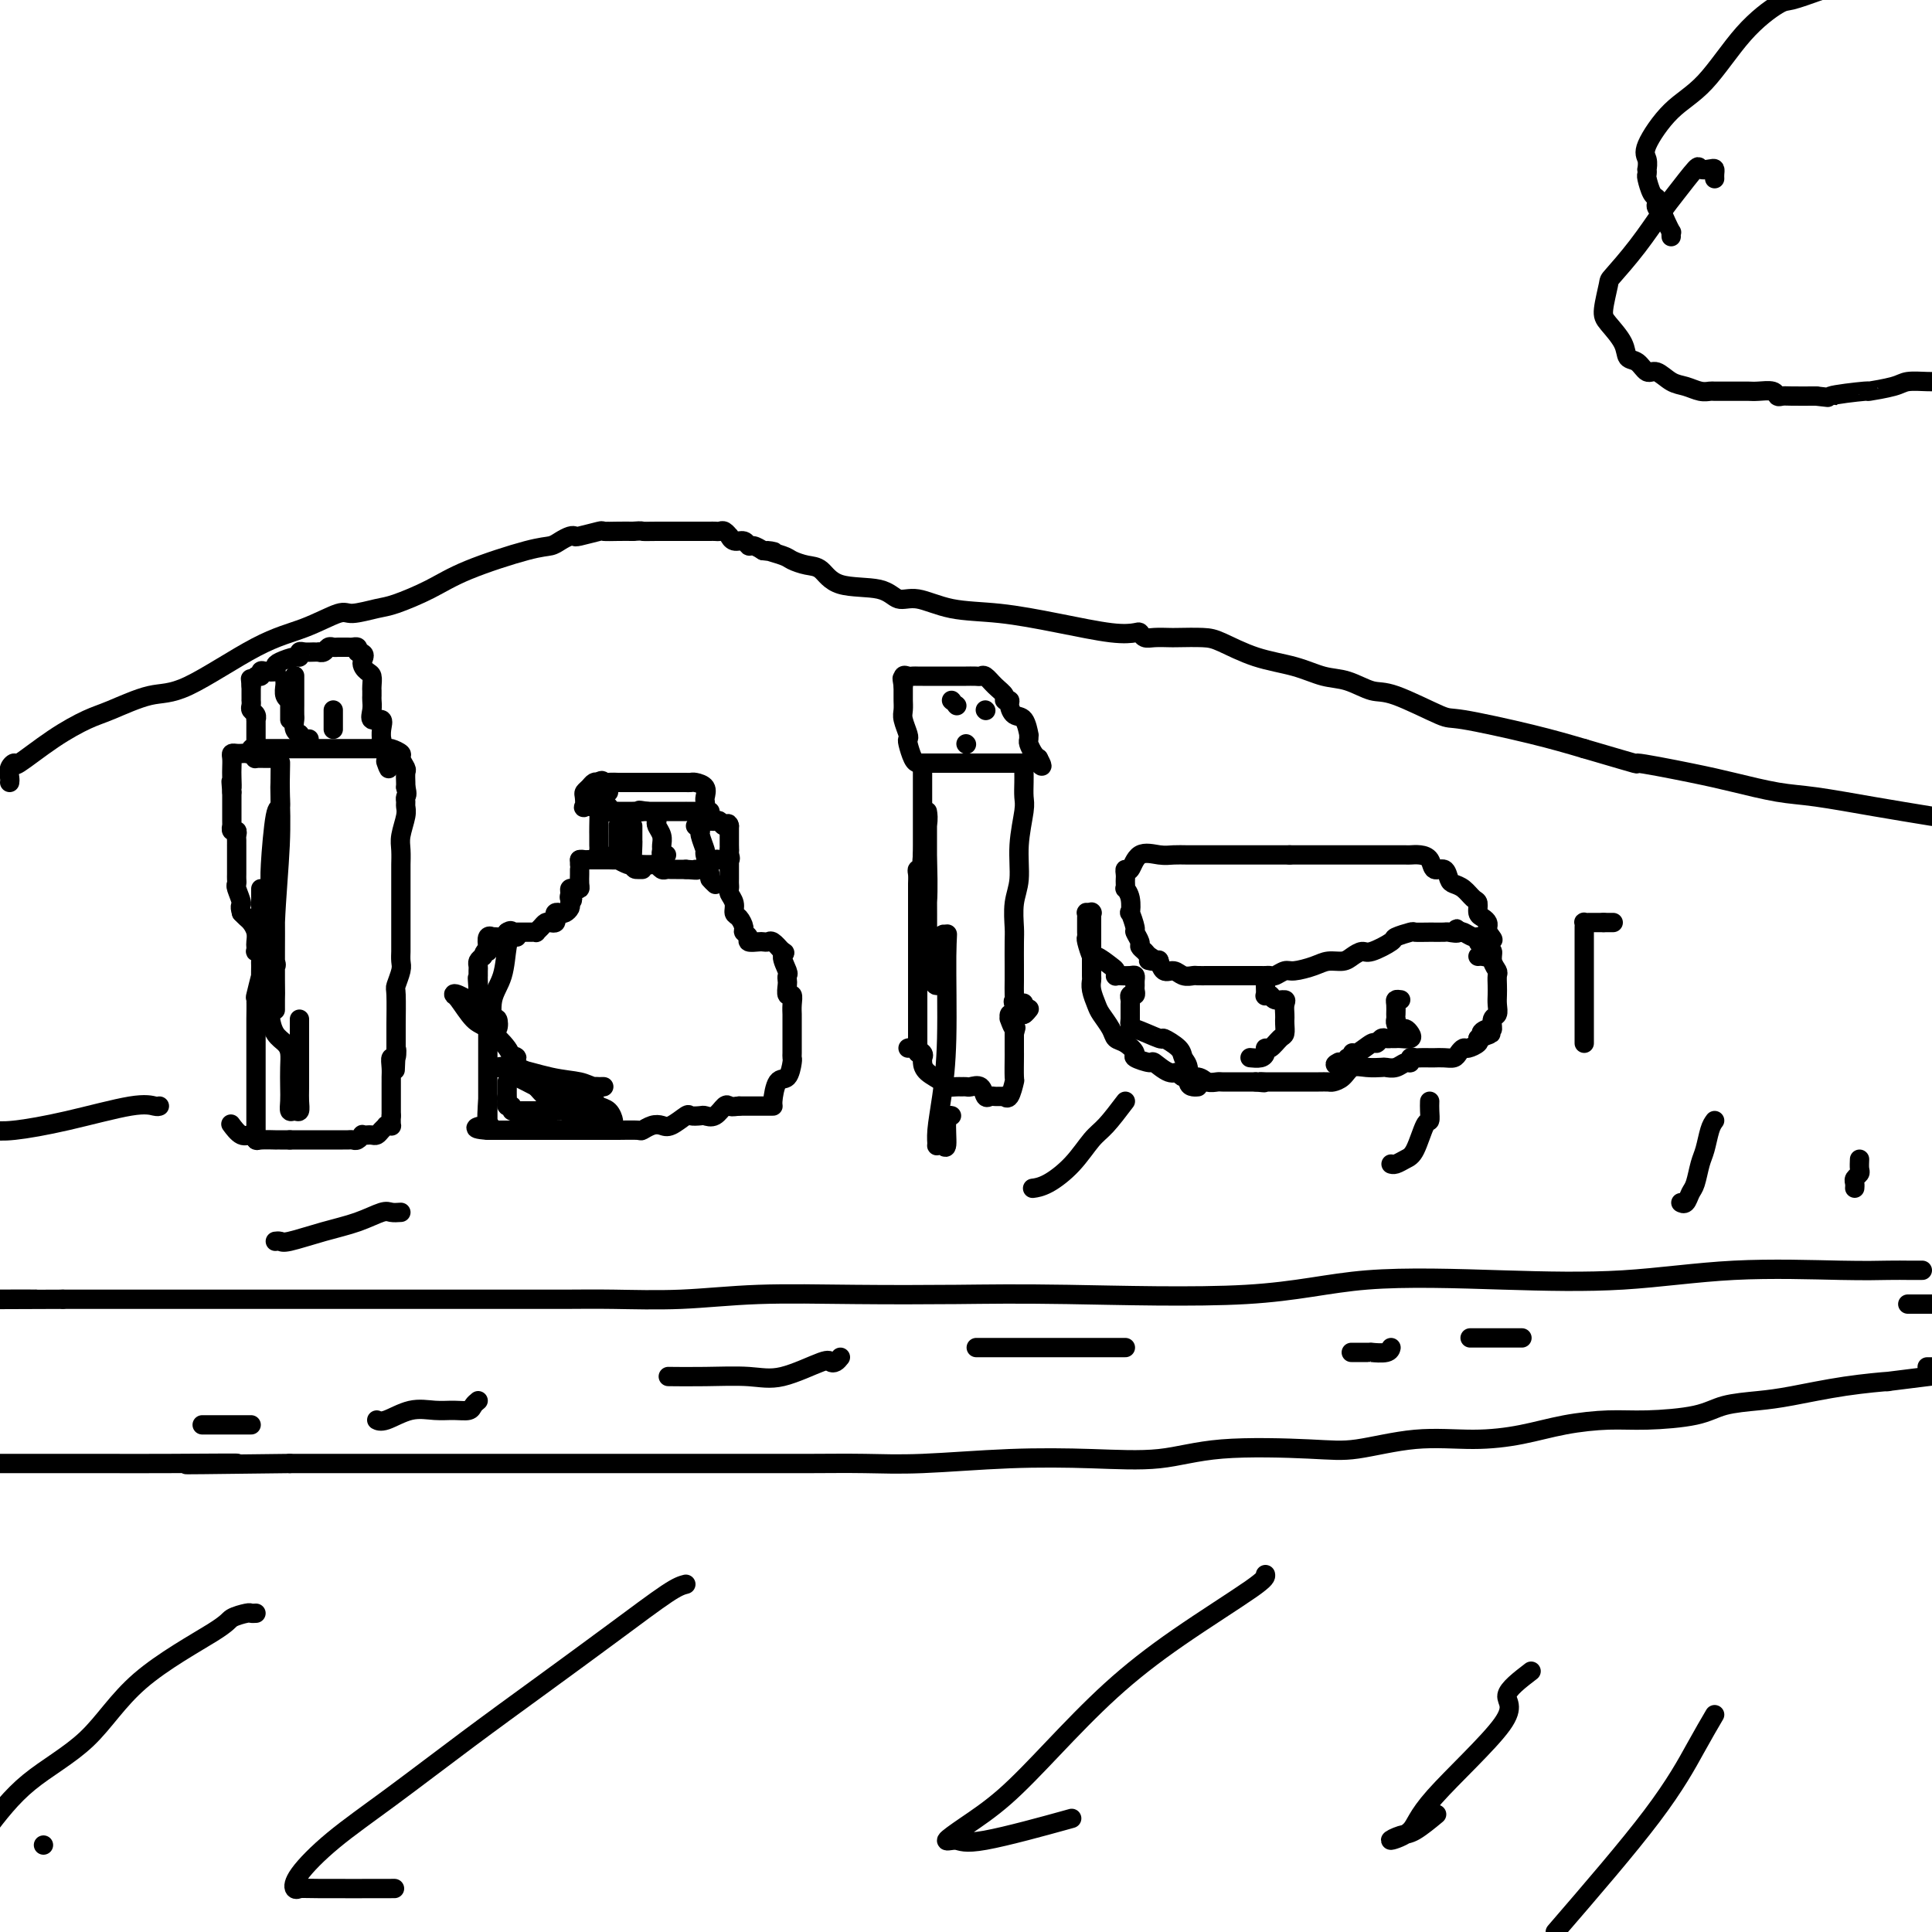 <svg viewBox='0 0 400 400' version='1.1' xmlns='http://www.w3.org/2000/svg' xmlns:xlink='http://www.w3.org/1999/xlink'><g fill='none' stroke='#000000' stroke-width='4' stroke-linecap='round' stroke-linejoin='round'><path d='M398,263c-0.274,-0.001 -0.547,-0.002 -1,0c-0.453,0.002 -1.084,0.008 -2,0c-0.916,-0.008 -2.115,-0.029 -4,0c-1.885,0.029 -4.456,0.110 -10,0c-5.544,-0.110 -14.061,-0.410 -22,0c-7.939,0.410 -15.301,1.532 -23,2c-7.699,0.468 -15.735,0.283 -25,0c-9.265,-0.283 -19.759,-0.664 -28,0c-8.241,0.664 -14.227,2.373 -25,3c-10.773,0.627 -26.331,0.172 -37,0c-10.669,-0.172 -16.447,-0.060 -23,0c-6.553,0.060 -13.879,0.069 -21,0c-7.121,-0.069 -14.037,-0.215 -20,0c-5.963,0.215 -10.972,0.790 -16,1c-5.028,0.210 -10.077,0.056 -14,0c-3.923,-0.056 -6.722,-0.015 -10,0c-3.278,0.015 -7.034,0.004 -11,0c-3.966,-0.004 -8.141,-0.001 -11,0c-2.859,0.001 -4.403,0.000 -7,0c-2.597,-0.000 -6.247,-0.000 -10,0c-3.753,0.000 -7.610,0.000 -12,0c-4.390,-0.000 -9.312,-0.000 -13,0c-3.688,0.000 -6.143,0.000 -9,0c-2.857,-0.000 -6.115,-0.000 -10,0c-3.885,0.000 -8.396,0.000 -12,0c-3.604,-0.000 -6.302,-0.000 -9,0'/><path d='M13,269c-39.356,0.156 -15.244,0.044 -8,0c7.244,-0.044 -2.378,-0.022 -12,0'/><path d='M53,236c0.000,-0.020 0.000,-0.039 0,0c-0.000,0.039 -0.000,0.137 0,-1c0.000,-1.137 0.000,-3.509 0,-5c-0.000,-1.491 -0.000,-2.100 0,-4c0.000,-1.900 0.000,-5.091 0,-7c-0.000,-1.909 -0.000,-2.536 0,-3c0.000,-0.464 0.000,-0.767 0,-1c-0.000,-0.233 -0.001,-0.398 0,-1c0.001,-0.602 0.004,-1.641 0,-2c-0.004,-0.359 -0.015,-0.038 0,-1c0.015,-0.962 0.057,-3.207 0,-4c-0.057,-0.793 -0.212,-0.135 0,-1c0.212,-0.865 0.790,-3.254 1,-4c0.210,-0.746 0.053,0.150 0,0c-0.053,-0.150 -0.000,-1.346 0,-2c0.000,-0.654 -0.052,-0.767 0,-1c0.052,-0.233 0.210,-0.586 0,-1c-0.210,-0.414 -0.788,-0.887 -1,-1c-0.212,-0.113 -0.060,0.135 0,0c0.060,-0.135 0.027,-0.652 0,-1c-0.027,-0.348 -0.049,-0.527 0,-1c0.049,-0.473 0.168,-1.240 0,-2c-0.168,-0.760 -0.622,-1.512 -1,-2c-0.378,-0.488 -0.679,-0.711 -1,-1c-0.321,-0.289 -0.660,-0.645 -1,-1'/><path d='M50,189c-0.558,-1.831 0.047,-1.407 0,-2c-0.047,-0.593 -0.745,-2.201 -1,-3c-0.255,-0.799 -0.068,-0.788 0,-1c0.068,-0.212 0.018,-0.648 0,-1c-0.018,-0.352 -0.005,-0.622 0,-1c0.005,-0.378 0.001,-0.866 0,-1c-0.001,-0.134 -0.000,0.084 0,0c0.000,-0.084 0.000,-0.470 0,-1c-0.000,-0.530 -0.000,-1.202 0,-2c0.000,-0.798 0.001,-1.720 0,-2c-0.001,-0.280 -0.004,0.084 0,0c0.004,-0.084 0.015,-0.615 0,-1c-0.015,-0.385 -0.057,-0.624 0,-1c0.057,-0.376 0.211,-0.888 0,-1c-0.211,-0.112 -0.789,0.177 -1,0c-0.211,-0.177 -0.057,-0.821 0,-1c0.057,-0.179 0.015,0.108 0,0c-0.015,-0.108 -0.004,-0.610 0,-1c0.004,-0.390 0.001,-0.668 0,-1c-0.001,-0.332 -0.000,-0.718 0,-1c0.000,-0.282 0.000,-0.461 0,-1c-0.000,-0.539 -0.000,-1.440 0,-2c0.000,-0.560 0.000,-0.780 0,-1'/><path d='M48,164c-0.310,-3.998 -0.084,-1.492 0,-1c0.084,0.492 0.025,-1.031 0,-2c-0.025,-0.969 -0.018,-1.384 0,-2c0.018,-0.616 0.046,-1.433 0,-2c-0.046,-0.567 -0.166,-0.883 0,-1c0.166,-0.117 0.618,-0.035 1,0c0.382,0.035 0.693,0.023 1,0c0.307,-0.023 0.608,-0.058 1,0c0.392,0.058 0.875,0.208 1,0c0.125,-0.208 -0.107,-0.774 0,-1c0.107,-0.226 0.554,-0.113 1,0'/><path d='M53,155c0.725,-0.309 0.039,-0.083 0,0c-0.039,0.083 0.569,0.022 1,0c0.431,-0.022 0.686,-0.006 1,0c0.314,0.006 0.688,0.002 1,0c0.312,-0.002 0.560,-0.000 1,0c0.440,0.000 1.070,0.000 2,0c0.930,-0.000 2.160,-0.000 3,0c0.840,0.000 1.289,0.000 2,0c0.711,-0.000 1.682,-0.000 3,0c1.318,0.000 2.983,0.000 4,0c1.017,-0.000 1.386,-0.000 2,0c0.614,0.000 1.474,0.000 2,0c0.526,-0.000 0.719,-0.000 1,0c0.281,0.000 0.649,0.000 1,0c0.351,-0.000 0.684,-0.001 1,0c0.316,0.001 0.614,0.004 1,0c0.386,-0.004 0.859,-0.013 1,0c0.141,0.013 -0.049,0.049 0,0c0.049,-0.049 0.339,-0.183 1,0c0.661,0.183 1.694,0.683 2,1c0.306,0.317 -0.114,0.452 0,1c0.114,0.548 0.763,1.508 1,2c0.237,0.492 0.064,0.517 0,1c-0.064,0.483 -0.018,1.424 0,2c0.018,0.576 0.009,0.788 0,1'/><path d='M84,163c0.463,1.641 0.120,1.745 0,2c-0.120,0.255 -0.018,0.661 0,1c0.018,0.339 -0.048,0.609 0,1c0.048,0.391 0.209,0.902 0,2c-0.209,1.098 -0.788,2.784 -1,4c-0.212,1.216 -0.057,1.961 0,3c0.057,1.039 0.015,2.373 0,3c-0.015,0.627 -0.004,0.548 0,1c0.004,0.452 0.001,1.435 0,2c-0.001,0.565 -0.000,0.711 0,2c0.000,1.289 0.000,3.722 0,5c-0.000,1.278 -0.000,1.403 0,2c0.000,0.597 -0.000,1.666 0,2c0.000,0.334 0.000,-0.066 0,0c-0.000,0.066 -0.000,0.598 0,1c0.000,0.402 0.001,0.673 0,1c-0.001,0.327 -0.004,0.711 0,1c0.004,0.289 0.015,0.482 0,1c-0.015,0.518 -0.057,1.361 0,2c0.057,0.639 0.211,1.074 0,2c-0.211,0.926 -0.789,2.342 -1,3c-0.211,0.658 -0.057,0.557 0,2c0.057,1.443 0.015,4.428 0,6c-0.015,1.572 -0.004,1.731 0,2c0.004,0.269 0.001,0.649 0,1c-0.001,0.351 -0.000,0.672 0,1c0.000,0.328 0.000,0.664 0,1'/><path d='M82,217c-0.326,8.513 -0.140,2.795 0,1c0.140,-1.795 0.234,0.332 0,1c-0.234,0.668 -0.795,-0.123 -1,0c-0.205,0.123 -0.055,1.160 0,2c0.055,0.840 0.015,1.482 0,2c-0.015,0.518 -0.004,0.912 0,1c0.004,0.088 0.001,-0.130 0,0c-0.001,0.130 -0.000,0.609 0,1c0.000,0.391 0.000,0.696 0,1c-0.000,0.304 -0.000,0.609 0,1c0.000,0.391 0.000,0.868 0,1c-0.000,0.132 -0.000,-0.080 0,0c0.000,0.080 0.000,0.451 0,1c-0.000,0.549 -0.000,1.274 0,2'/><path d='M81,231c-0.091,2.616 0.183,2.155 0,2c-0.183,-0.155 -0.823,-0.003 -1,0c-0.177,0.003 0.107,-0.143 0,0c-0.107,0.143 -0.607,0.574 -1,1c-0.393,0.426 -0.679,0.845 -1,1c-0.321,0.155 -0.677,0.045 -1,0c-0.323,-0.045 -0.611,-0.026 -1,0c-0.389,0.026 -0.878,0.060 -1,0c-0.122,-0.060 0.121,-0.212 0,0c-0.121,0.212 -0.608,0.789 -1,1c-0.392,0.211 -0.689,0.057 -1,0c-0.311,-0.057 -0.634,-0.015 -1,0c-0.366,0.015 -0.774,0.004 -1,0c-0.226,-0.004 -0.270,-0.001 -1,0c-0.730,0.001 -2.146,0.000 -3,0c-0.854,-0.000 -1.146,-0.000 -2,0c-0.854,0.000 -2.268,0.000 -3,0c-0.732,-0.000 -0.780,-0.000 -1,0c-0.220,0.000 -0.610,0.000 -1,0'/><path d='M60,236c-2.391,0.000 -1.870,0.001 -2,0c-0.130,-0.001 -0.913,-0.005 -1,0c-0.087,0.005 0.521,0.017 0,0c-0.521,-0.017 -2.171,-0.065 -3,0c-0.829,0.065 -0.835,0.241 -1,0c-0.165,-0.241 -0.487,-0.900 -1,-1c-0.513,-0.100 -1.215,0.358 -2,0c-0.785,-0.358 -1.653,-1.531 -2,-2c-0.347,-0.469 -0.174,-0.235 0,0'/><path d='M57,157c-0.370,-0.001 -0.740,-0.003 -1,0c-0.260,0.003 -0.409,0.010 -1,0c-0.591,-0.010 -1.622,-0.036 -2,0c-0.378,0.036 -0.101,0.135 0,0c0.101,-0.135 0.027,-0.505 0,-1c-0.027,-0.495 -0.006,-1.116 0,-2c0.006,-0.884 -0.002,-2.030 0,-3c0.002,-0.970 0.015,-1.765 0,-2c-0.015,-0.235 -0.056,0.091 0,0c0.056,-0.091 0.211,-0.598 0,-1c-0.211,-0.402 -0.789,-0.698 -1,-1c-0.211,-0.302 -0.057,-0.608 0,-1c0.057,-0.392 0.015,-0.868 0,-1c-0.015,-0.132 -0.004,0.080 0,0c0.004,-0.080 0.001,-0.451 0,-1c-0.001,-0.549 -0.001,-1.274 0,-2'/><path d='M52,142c-0.199,-2.482 -0.195,-1.187 0,-1c0.195,0.187 0.582,-0.734 1,-1c0.418,-0.266 0.868,0.122 1,0c0.132,-0.122 -0.055,-0.753 0,-1c0.055,-0.247 0.351,-0.109 1,0c0.649,0.109 1.652,0.188 2,0c0.348,-0.188 0.040,-0.643 0,-1c-0.040,-0.357 0.187,-0.618 1,-1c0.813,-0.382 2.210,-0.887 3,-1c0.790,-0.113 0.972,0.166 1,0c0.028,-0.166 -0.098,-0.777 0,-1c0.098,-0.223 0.422,-0.059 1,0c0.578,0.059 1.412,0.012 2,0c0.588,-0.012 0.931,0.011 1,0c0.069,-0.011 -0.137,-0.055 0,0c0.137,0.055 0.615,0.211 1,0c0.385,-0.211 0.677,-0.789 1,-1c0.323,-0.211 0.678,-0.057 1,0c0.322,0.057 0.611,0.015 1,0c0.389,-0.015 0.879,-0.005 1,0c0.121,0.005 -0.125,0.004 0,0c0.125,-0.004 0.621,-0.011 1,0c0.379,0.011 0.640,0.042 1,0c0.360,-0.042 0.817,-0.155 1,0c0.183,0.155 0.091,0.577 0,1'/><path d='M74,135c2.193,0.185 1.176,1.149 1,2c-0.176,0.851 0.489,1.590 1,2c0.511,0.410 0.869,0.490 1,1c0.131,0.510 0.036,1.448 0,2c-0.036,0.552 -0.012,0.716 0,1c0.012,0.284 0.011,0.687 0,1c-0.011,0.313 -0.031,0.534 0,1c0.031,0.466 0.113,1.176 0,2c-0.113,0.824 -0.422,1.761 0,2c0.422,0.239 1.576,-0.220 2,0c0.424,0.220 0.117,1.119 0,2c-0.117,0.881 -0.045,1.744 0,2c0.045,0.256 0.064,-0.096 0,0c-0.064,0.096 -0.209,0.641 0,1c0.209,0.359 0.774,0.531 1,1c0.226,0.469 0.113,1.234 0,2'/><path d='M80,157c0.929,3.631 0.250,1.708 0,1c-0.250,-0.708 -0.071,-0.202 0,0c0.071,0.202 0.036,0.101 0,0'/><path d='M69,147c0.000,0.332 0.000,0.663 0,1c0.000,0.337 0.000,0.678 0,1c0.000,0.322 0.000,0.625 0,1c0.000,0.375 0.000,0.821 0,1c0.000,0.179 0.000,0.089 0,0'/><path d='M59,141c0.030,0.228 0.061,0.456 0,1c-0.061,0.544 -0.212,1.403 0,2c0.212,0.597 0.789,0.933 1,1c0.211,0.067 0.057,-0.136 0,0c-0.057,0.136 -0.015,0.611 0,1c0.015,0.389 0.004,0.693 0,1c-0.004,0.307 -0.001,0.618 0,1c0.001,0.382 0.000,0.833 0,1c-0.000,0.167 -0.000,0.048 0,0c0.000,-0.048 0.000,-0.024 0,0'/><path d='M61,140c-0.000,-0.087 -0.000,-0.174 0,0c0.000,0.174 0.000,0.609 0,1c-0.000,0.391 -0.000,0.739 0,1c0.000,0.261 0.000,0.436 0,1c-0.000,0.564 -0.001,1.517 0,2c0.001,0.483 0.004,0.498 0,1c-0.004,0.502 -0.016,1.493 0,2c0.016,0.507 0.060,0.532 0,1c-0.060,0.468 -0.222,1.379 0,2c0.222,0.621 0.830,0.951 1,1c0.170,0.049 -0.099,-0.183 0,0c0.099,0.183 0.565,0.780 1,1c0.435,0.220 0.839,0.063 1,0c0.161,-0.063 0.081,-0.031 0,0'/><path d='M101,233c0.000,-0.038 0.000,-0.076 0,0c-0.000,0.076 -0.000,0.267 0,0c0.000,-0.267 0.000,-0.992 0,-2c-0.000,-1.008 -0.000,-2.297 0,-3c0.000,-0.703 0.000,-0.818 0,-1c-0.000,-0.182 -0.000,-0.430 0,-1c0.000,-0.570 0.000,-1.462 0,-2c-0.000,-0.538 -0.000,-0.721 0,-1c0.000,-0.279 0.000,-0.656 0,-1c-0.000,-0.344 -0.000,-0.657 0,-1c0.000,-0.343 0.000,-0.715 0,-1c-0.000,-0.285 -0.000,-0.482 0,-1c0.000,-0.518 0.001,-1.357 0,-2c-0.001,-0.643 -0.004,-1.088 0,-2c0.004,-0.912 0.016,-2.289 0,-3c-0.016,-0.711 -0.061,-0.755 0,-1c0.061,-0.245 0.226,-0.692 0,-1c-0.226,-0.308 -0.845,-0.478 -1,-1c-0.155,-0.522 0.154,-1.398 0,-2c-0.154,-0.602 -0.772,-0.931 -1,-1c-0.228,-0.069 -0.065,0.123 0,0c0.065,-0.123 0.033,-0.562 0,-1'/><path d='M99,205c-0.309,-4.515 -0.083,-1.801 0,-1c0.083,0.801 0.022,-0.310 0,-1c-0.022,-0.690 -0.007,-0.958 0,-1c0.007,-0.042 0.005,0.144 0,0c-0.005,-0.144 -0.012,-0.616 0,-1c0.012,-0.384 0.042,-0.680 0,-1c-0.042,-0.320 -0.155,-0.663 0,-1c0.155,-0.337 0.577,-0.669 1,-1'/><path d='M100,198c0.333,-1.333 0.667,-1.167 1,-1'/><path d='M101,197c0.172,-0.260 0.102,-0.410 0,-1c-0.102,-0.590 -0.234,-1.622 0,-2c0.234,-0.378 0.836,-0.104 1,0c0.164,0.104 -0.111,0.038 0,0c0.111,-0.038 0.607,-0.049 1,0c0.393,0.049 0.684,0.157 1,0c0.316,-0.157 0.658,-0.578 1,-1'/><path d='M105,193c0.858,-0.619 1.004,-0.166 1,0c-0.004,0.166 -0.156,0.044 0,0c0.156,-0.044 0.620,-0.012 1,0c0.380,0.012 0.675,0.004 1,0c0.325,-0.004 0.678,-0.004 1,0c0.322,0.004 0.611,0.011 1,0c0.389,-0.011 0.878,-0.042 1,0c0.122,0.042 -0.121,0.156 0,0c0.121,-0.156 0.607,-0.580 1,-1c0.393,-0.420 0.693,-0.834 1,-1c0.307,-0.166 0.621,-0.083 1,0c0.379,0.083 0.822,0.167 1,0c0.178,-0.167 0.090,-0.584 0,-1c-0.090,-0.416 -0.182,-0.833 0,-1c0.182,-0.167 0.636,-0.086 1,0c0.364,0.086 0.636,0.177 1,0c0.364,-0.177 0.818,-0.622 1,-1c0.182,-0.378 0.091,-0.689 0,-1'/><path d='M118,187c1.080,-1.110 0.279,-0.885 0,-1c-0.279,-0.115 -0.036,-0.569 0,-1c0.036,-0.431 -0.134,-0.840 0,-1c0.134,-0.160 0.572,-0.071 1,0c0.428,0.071 0.847,0.124 1,0c0.153,-0.124 0.041,-0.426 0,-1c-0.041,-0.574 -0.011,-1.422 0,-2c0.011,-0.578 0.003,-0.886 0,-1c-0.003,-0.114 -0.001,-0.032 0,0c0.001,0.032 0.000,0.016 0,0'/><path d='M120,179c0.000,0.000 0.000,-1.000 0,-1'/><path d='M120,178c0.177,-0.155 0.621,-0.041 1,0c0.379,0.041 0.693,0.011 1,0c0.307,-0.011 0.607,-0.003 1,0c0.393,0.003 0.879,0.001 1,0c0.121,-0.001 -0.121,-0.000 0,0c0.121,0.000 0.607,0.000 1,0c0.393,-0.000 0.693,-0.000 1,0c0.307,0.000 0.621,0.000 1,0c0.379,-0.000 0.823,-0.000 1,0c0.177,0.000 0.089,0.000 0,0'/><path d='M122,178c0.336,0.000 0.673,0.000 1,0c0.327,-0.000 0.646,-0.001 1,0c0.354,0.001 0.743,0.004 1,0c0.257,-0.004 0.384,-0.015 1,0c0.616,0.015 1.723,0.057 2,0c0.277,-0.057 -0.275,-0.211 0,0c0.275,0.211 1.378,0.789 2,1c0.622,0.211 0.762,0.057 1,0c0.238,-0.057 0.575,-0.016 1,0c0.425,0.016 0.940,0.008 1,0c0.060,-0.008 -0.335,-0.016 0,0c0.335,0.016 1.399,0.057 2,0c0.601,-0.057 0.738,-0.211 1,0c0.262,0.211 0.647,0.789 1,1c0.353,0.211 0.673,0.057 1,0c0.327,-0.057 0.662,-0.015 1,0c0.338,0.015 0.678,0.004 1,0c0.322,-0.004 0.625,-0.001 1,0c0.375,0.001 0.821,0.000 1,0c0.179,-0.000 0.089,-0.000 0,0'/><path d='M142,180c3.494,0.297 2.230,0.041 2,0c-0.230,-0.041 0.573,0.133 1,0c0.427,-0.133 0.479,-0.575 1,-1c0.521,-0.425 1.513,-0.835 2,-1c0.487,-0.165 0.470,-0.086 1,0c0.530,0.086 1.606,0.178 2,0c0.394,-0.178 0.106,-0.625 0,-1c-0.106,-0.375 -0.028,-0.678 0,-1c0.028,-0.322 0.008,-0.664 0,-1c-0.008,-0.336 -0.002,-0.664 0,-1c0.002,-0.336 0.001,-0.678 0,-1c-0.001,-0.322 -0.000,-0.625 0,-1c0.000,-0.375 0.000,-0.821 0,-1c-0.000,-0.179 -0.000,-0.089 0,0'/><path d='M151,171c-0.179,-1.022 -0.626,-0.077 -1,0c-0.374,0.077 -0.675,-0.714 -1,-1c-0.325,-0.286 -0.675,-0.066 -1,0c-0.325,0.066 -0.626,-0.021 -1,0c-0.374,0.021 -0.821,0.149 -1,0c-0.179,-0.149 -0.089,-0.576 0,-1c0.089,-0.424 0.177,-0.846 0,-1c-0.177,-0.154 -0.620,-0.041 -1,0c-0.380,0.041 -0.697,0.011 -1,0c-0.303,-0.011 -0.592,-0.003 -1,0c-0.408,0.003 -0.935,0.001 -1,0c-0.065,-0.001 0.332,-0.000 0,0c-0.332,0.000 -1.394,0.000 -2,0c-0.606,-0.000 -0.758,-0.000 -1,0c-0.242,0.000 -0.576,0.000 -1,0c-0.424,-0.000 -0.938,-0.000 -1,0c-0.062,0.000 0.330,0.000 0,0c-0.330,-0.000 -1.380,-0.000 -2,0c-0.620,0.000 -0.810,0.000 -1,0'/><path d='M134,168c-2.809,-0.464 -1.330,-0.124 -1,0c0.330,0.124 -0.489,0.033 -1,0c-0.511,-0.033 -0.714,-0.009 -1,0c-0.286,0.009 -0.655,0.003 -1,0c-0.345,-0.003 -0.666,-0.005 -1,0c-0.334,0.005 -0.681,0.015 -1,0c-0.319,-0.015 -0.611,-0.057 -1,0c-0.389,0.057 -0.874,0.211 -1,0c-0.126,-0.211 0.108,-0.789 0,-1c-0.108,-0.211 -0.558,-0.057 -1,0c-0.442,0.057 -0.875,0.017 -1,0c-0.125,-0.017 0.058,-0.011 0,0c-0.058,0.011 -0.356,0.028 -1,0c-0.644,-0.028 -1.634,-0.101 -2,0c-0.366,0.101 -0.109,0.377 0,0c0.109,-0.377 0.071,-1.408 0,-2c-0.071,-0.592 -0.174,-0.746 0,-1c0.174,-0.254 0.624,-0.607 1,-1c0.376,-0.393 0.679,-0.827 1,-1c0.321,-0.173 0.661,-0.087 1,0'/><path d='M124,162c0.665,-0.774 0.826,-0.207 1,0c0.174,0.207 0.361,0.056 1,0c0.639,-0.056 1.729,-0.015 2,0c0.271,0.015 -0.277,0.004 0,0c0.277,-0.004 1.380,-0.001 2,0c0.620,0.001 0.758,0.000 1,0c0.242,-0.000 0.590,-0.000 1,0c0.410,0.000 0.883,0.000 1,0c0.117,-0.000 -0.123,-0.000 0,0c0.123,0.000 0.610,0.000 1,0c0.390,-0.000 0.682,0.000 1,0c0.318,-0.000 0.663,-0.000 1,0c0.337,0.000 0.668,0.000 1,0c0.332,-0.000 0.666,-0.000 1,0c0.334,0.000 0.667,0.000 1,0c0.333,-0.000 0.665,-0.001 1,0c0.335,0.001 0.672,0.002 1,0c0.328,-0.002 0.648,-0.008 1,0c0.352,0.008 0.735,0.030 1,0c0.265,-0.030 0.411,-0.110 1,0c0.589,0.110 1.621,0.412 2,1c0.379,0.588 0.106,1.464 0,2c-0.106,0.536 -0.045,0.732 0,1c0.045,0.268 0.074,0.608 0,1c-0.074,0.392 -0.251,0.836 0,1c0.251,0.164 0.929,0.047 1,0c0.071,-0.047 -0.464,-0.023 -1,0'/><path d='M146,168c0.500,1.000 0.250,0.500 0,0'/><path d='M126,164c-0.845,0.841 -1.691,1.682 -2,2c-0.309,0.318 -0.083,0.112 0,1c0.083,0.888 0.021,2.869 0,4c-0.021,1.131 -0.002,1.413 0,2c0.002,0.587 -0.013,1.478 0,2c0.013,0.522 0.055,0.676 0,1c-0.055,0.324 -0.207,0.818 0,1c0.207,0.182 0.773,0.052 1,0c0.227,-0.052 0.113,-0.026 0,0'/><path d='M151,176c0.000,0.336 0.000,0.671 0,1c-0.000,0.329 -0.000,0.651 0,1c0.000,0.349 0.000,0.724 0,1c-0.000,0.276 -0.001,0.455 0,1c0.001,0.545 0.004,1.458 0,2c-0.004,0.542 -0.016,0.712 0,1c0.016,0.288 0.060,0.692 0,1c-0.060,0.308 -0.222,0.520 0,1c0.222,0.480 0.829,1.228 1,2c0.171,0.772 -0.093,1.569 0,2c0.093,0.431 0.545,0.498 1,1c0.455,0.502 0.913,1.441 1,2c0.087,0.559 -0.198,0.738 0,1c0.198,0.262 0.879,0.606 1,1c0.121,0.394 -0.319,0.836 0,1c0.319,0.164 1.398,0.049 2,0c0.602,-0.049 0.728,-0.034 1,0c0.272,0.034 0.688,0.086 1,0c0.312,-0.086 0.518,-0.310 1,0c0.482,0.310 1.241,1.155 2,2'/><path d='M162,197c1.022,0.366 0.078,0.282 0,1c-0.078,0.718 0.710,2.239 1,3c0.290,0.761 0.081,0.763 0,1c-0.081,0.237 -0.036,0.710 0,1c0.036,0.290 0.062,0.396 0,1c-0.062,0.604 -0.213,1.705 0,2c0.213,0.295 0.789,-0.215 1,0c0.211,0.215 0.057,1.156 0,2c-0.057,0.844 -0.015,1.592 0,2c0.015,0.408 0.004,0.477 0,1c-0.004,0.523 -0.001,1.502 0,2c0.001,0.498 0.000,0.515 0,1c-0.000,0.485 0.001,1.437 0,2c-0.001,0.563 -0.002,0.737 0,1c0.002,0.263 0.008,0.617 0,1c-0.008,0.383 -0.031,0.796 0,1c0.031,0.204 0.114,0.198 0,1c-0.114,0.802 -0.426,2.411 -1,3c-0.574,0.589 -1.411,0.158 -2,1c-0.589,0.842 -0.931,2.958 -1,4c-0.069,1.042 0.136,1.011 0,1c-0.136,-0.011 -0.614,-0.003 -1,0c-0.386,0.003 -0.681,0.001 -1,0c-0.319,-0.001 -0.663,-0.000 -1,0c-0.337,0.000 -0.668,0.000 -1,0c-0.332,-0.000 -0.666,-0.000 -1,0c-0.334,0.000 -0.667,0.000 -1,0c-0.333,-0.000 -0.667,-0.000 -1,0'/><path d='M153,229c-1.500,0.187 -1.749,0.155 -2,0c-0.251,-0.155 -0.505,-0.433 -1,0c-0.495,0.433 -1.230,1.578 -2,2c-0.770,0.422 -1.575,0.120 -2,0c-0.425,-0.120 -0.470,-0.060 -1,0c-0.530,0.060 -1.545,0.120 -2,0c-0.455,-0.120 -0.350,-0.421 -1,0c-0.650,0.421 -2.056,1.563 -3,2c-0.944,0.437 -1.428,0.170 -2,0c-0.572,-0.170 -1.232,-0.242 -2,0c-0.768,0.242 -1.644,0.797 -2,1c-0.356,0.203 -0.192,0.054 -1,0c-0.808,-0.054 -2.586,-0.015 -4,0c-1.414,0.015 -2.463,0.004 -3,0c-0.537,-0.004 -0.563,-0.001 -1,0c-0.437,0.001 -1.287,0.000 -2,0c-0.713,-0.000 -1.289,-0.000 -2,0c-0.711,0.000 -1.557,0.000 -2,0c-0.443,-0.000 -0.484,-0.000 -1,0c-0.516,0.000 -1.508,0.000 -2,0c-0.492,-0.000 -0.485,-0.000 -1,0c-0.515,0.000 -1.551,0.000 -2,0c-0.449,-0.000 -0.309,-0.000 -1,0c-0.691,0.000 -2.213,0.000 -3,0c-0.787,-0.000 -0.841,-0.000 -1,0c-0.159,0.000 -0.424,0.000 -1,0c-0.576,-0.000 -1.464,-0.000 -2,0c-0.536,0.000 -0.721,0.000 -1,0c-0.279,-0.000 -0.651,-0.000 -1,0c-0.349,0.000 -0.674,0.000 -1,0'/><path d='M101,234c-4.796,-0.306 -1.285,-1.072 0,-1c1.285,0.072 0.346,0.981 0,0c-0.346,-0.981 -0.099,-3.852 0,-5c0.099,-1.148 0.049,-0.574 0,0'/><path d='M128,171c0.000,-0.089 0.000,-0.178 0,0c0.000,0.178 0.000,0.622 0,1c0.000,0.378 0.000,0.689 0,1c0.000,0.311 0.000,0.622 0,1c0.000,0.378 0.000,0.822 0,1c0.000,0.178 0.000,0.089 0,0'/><path d='M136,170c-0.114,0.251 -0.228,0.502 0,1c0.228,0.498 0.797,1.244 1,2c0.203,0.756 0.041,1.523 0,2c-0.041,0.477 0.041,0.664 0,1c-0.041,0.336 -0.203,0.821 0,1c0.203,0.179 0.772,0.051 1,0c0.228,-0.051 0.114,-0.026 0,0'/><path d='M144,171c0.455,0.401 0.911,0.801 1,1c0.089,0.199 -0.187,0.196 0,1c0.187,0.804 0.838,2.415 1,3c0.162,0.585 -0.167,0.143 0,1c0.167,0.857 0.828,3.013 1,4c0.172,0.987 -0.146,0.804 0,1c0.146,0.196 0.756,0.770 1,1c0.244,0.230 0.122,0.115 0,0'/><path d='M131,171c0.002,0.196 0.003,0.392 0,1c-0.003,0.608 -0.011,1.627 0,2c0.011,0.373 0.041,0.100 0,1c-0.041,0.900 -0.155,2.973 0,4c0.155,1.027 0.578,1.007 1,1c0.422,-0.007 0.845,-0.002 1,0c0.155,0.002 0.044,0.001 0,0c-0.044,-0.001 -0.022,-0.000 0,0'/><path d='M107,194c-0.323,-0.075 -0.647,-0.149 -1,0c-0.353,0.149 -0.737,0.523 -1,2c-0.263,1.477 -0.407,4.058 -1,6c-0.593,1.942 -1.636,3.244 -2,5c-0.364,1.756 -0.048,3.964 0,5c0.048,1.036 -0.172,0.900 0,1c0.172,0.100 0.736,0.436 1,0c0.264,-0.436 0.228,-1.644 0,-2c-0.228,-0.356 -0.648,0.139 -1,0c-0.352,-0.139 -0.635,-0.913 -2,-2c-1.365,-1.087 -3.812,-2.487 -5,-3c-1.188,-0.513 -1.117,-0.138 -1,0c0.117,0.138 0.279,0.041 1,1c0.721,0.959 2.002,2.976 3,4c0.998,1.024 1.714,1.056 3,2c1.286,0.944 3.143,2.800 4,4c0.857,1.200 0.714,1.746 1,2c0.286,0.254 1.002,0.217 1,0c-0.002,-0.217 -0.722,-0.615 -1,0c-0.278,0.615 -0.113,2.242 0,3c0.113,0.758 0.175,0.645 1,1c0.825,0.355 2.412,1.177 4,2'/><path d='M111,225c2.881,3.287 2.083,2.005 3,2c0.917,-0.005 3.549,1.267 5,2c1.451,0.733 1.720,0.926 2,1c0.280,0.074 0.570,0.030 1,0c0.430,-0.030 1.001,-0.046 1,0c-0.001,0.046 -0.573,0.154 -2,0c-1.427,-0.154 -3.710,-0.572 -5,-1c-1.290,-0.428 -1.588,-0.867 -2,-1c-0.412,-0.133 -0.937,0.041 -1,0c-0.063,-0.041 0.338,-0.296 1,0c0.662,0.296 1.587,1.144 3,2c1.413,0.856 3.314,1.719 5,2c1.686,0.281 3.158,-0.019 4,0c0.842,0.019 1.055,0.356 1,0c-0.055,-0.356 -0.379,-1.406 -1,-2c-0.621,-0.594 -1.540,-0.733 -2,-1c-0.460,-0.267 -0.462,-0.664 -1,-1c-0.538,-0.336 -1.614,-0.612 -3,-1c-1.386,-0.388 -3.084,-0.889 -4,-1c-0.916,-0.111 -1.050,0.166 -1,0c0.050,-0.166 0.283,-0.775 0,-1c-0.283,-0.225 -1.081,-0.064 -1,0c0.081,0.064 1.040,0.032 2,0'/><path d='M116,225c-1.100,-1.083 1.150,-0.289 3,0c1.850,0.289 3.301,0.074 4,0c0.699,-0.074 0.645,-0.008 1,0c0.355,0.008 1.119,-0.044 1,0c-0.119,0.044 -1.122,0.184 -2,0c-0.878,-0.184 -1.630,-0.690 -3,-1c-1.370,-0.310 -3.359,-0.422 -6,-1c-2.641,-0.578 -5.934,-1.621 -8,-2c-2.066,-0.379 -2.906,-0.095 -3,0c-0.094,0.095 0.556,0.001 1,0c0.444,-0.001 0.681,0.090 1,0c0.319,-0.090 0.719,-0.362 2,0c1.281,0.362 3.442,1.357 5,2c1.558,0.643 2.512,0.933 3,1c0.488,0.067 0.509,-0.088 1,0c0.491,0.088 1.453,0.419 2,1c0.547,0.581 0.680,1.413 1,2c0.320,0.587 0.825,0.928 1,1c0.175,0.072 0.018,-0.124 0,0c-0.018,0.124 0.104,0.569 0,1c-0.104,0.431 -0.433,0.847 -1,1c-0.567,0.153 -1.370,0.041 -2,0c-0.630,-0.041 -1.086,-0.011 -2,0c-0.914,0.011 -2.286,0.003 -3,0c-0.714,-0.003 -0.769,-0.001 -1,0c-0.231,0.001 -0.639,0.000 -1,0c-0.361,-0.000 -0.675,-0.000 -1,0c-0.325,0.000 -0.663,0.000 -1,0'/><path d='M108,230c-2.018,0.292 -1.062,0.022 -1,0c0.062,-0.022 -0.768,0.202 -1,0c-0.232,-0.202 0.134,-0.831 0,-1c-0.134,-0.169 -0.768,0.123 -1,0c-0.232,-0.123 -0.062,-0.660 0,-1c0.062,-0.340 0.017,-0.483 0,-1c-0.017,-0.517 -0.004,-1.408 0,-2c0.004,-0.592 0.001,-0.883 0,-1c-0.001,-0.117 -0.001,-0.058 0,0'/><path d='M54,184c-0.004,1.663 -0.008,3.326 0,5c0.008,1.674 0.026,3.359 0,5c-0.026,1.641 -0.098,3.237 0,4c0.098,0.763 0.366,0.692 1,1c0.634,0.308 1.634,0.996 2,1c0.366,0.004 0.098,-0.676 0,-1c-0.098,-0.324 -0.026,-0.290 0,-2c0.026,-1.710 0.007,-5.162 0,-8c-0.007,-2.838 -0.002,-5.061 0,-7c0.002,-1.939 0.001,-3.595 0,-5c-0.001,-1.405 -0.000,-2.559 0,-3c0.000,-0.441 0.000,-0.169 0,1c-0.000,1.169 -0.000,3.236 0,6c0.000,2.764 0.000,6.226 0,11c-0.000,4.774 -0.001,10.859 0,14c0.001,3.141 0.004,3.338 0,3c-0.004,-0.338 -0.015,-1.210 0,-2c0.015,-0.790 0.057,-1.496 0,-4c-0.057,-2.504 -0.211,-6.805 0,-12c0.211,-5.195 0.788,-11.283 1,-16c0.212,-4.717 0.061,-8.062 0,-10c-0.061,-1.938 -0.030,-2.469 0,-3'/><path d='M58,162c0.143,-7.582 -0.000,-3.036 0,0c0.000,3.036 0.144,4.561 0,5c-0.144,0.439 -0.574,-0.207 -1,2c-0.426,2.207 -0.846,7.267 -1,10c-0.154,2.733 -0.042,3.140 0,5c0.042,1.860 0.013,5.173 0,8c-0.013,2.827 -0.011,5.166 0,8c0.011,2.834 0.031,6.162 0,8c-0.031,1.838 -0.113,2.185 0,3c0.113,0.815 0.423,2.098 1,3c0.577,0.902 1.423,1.424 2,2c0.577,0.576 0.886,1.206 1,2c0.114,0.794 0.033,1.753 0,3c-0.033,1.247 -0.019,2.780 0,4c0.019,1.220 0.044,2.125 0,3c-0.044,0.875 -0.155,1.720 0,2c0.155,0.280 0.578,-0.007 1,0c0.422,0.007 0.845,0.306 1,0c0.155,-0.306 0.041,-1.216 0,-2c-0.041,-0.784 -0.011,-1.442 0,-3c0.011,-1.558 0.003,-4.017 0,-6c-0.003,-1.983 -0.002,-3.492 0,-5'/><path d='M62,214c0.000,-2.838 0.000,-1.934 0,-2c-0.000,-0.066 0.000,-1.103 0,-1c0.000,0.103 0.000,1.347 0,2c0.000,0.653 0.000,0.714 0,1c-0.000,0.286 0.000,0.796 0,1c0.000,0.204 0.000,0.102 0,0'/><path d='M190,218c0.000,-0.748 0.000,-1.495 0,-2c-0.000,-0.505 -0.000,-0.766 0,-1c0.000,-0.234 0.000,-0.441 0,-1c-0.000,-0.559 -0.000,-1.470 0,-2c0.000,-0.530 0.000,-0.678 0,-1c-0.000,-0.322 -0.000,-0.818 0,-1c0.000,-0.182 0.000,-0.051 0,-1c-0.000,-0.949 -0.000,-2.978 0,-4c0.000,-1.022 0.000,-1.036 0,-2c-0.000,-0.964 -0.000,-2.878 0,-4c0.000,-1.122 0.000,-1.452 0,-2c-0.000,-0.548 -0.000,-1.313 0,-2c0.000,-0.687 0.000,-1.297 0,-2c-0.000,-0.703 -0.000,-1.501 0,-2c0.000,-0.499 0.000,-0.701 0,-1c-0.000,-0.299 -0.000,-0.695 0,-1c0.000,-0.305 0.000,-0.519 0,-1c-0.000,-0.481 -0.001,-1.229 0,-2c0.001,-0.771 0.004,-1.566 0,-2c-0.004,-0.434 -0.015,-0.509 0,-1c0.015,-0.491 0.056,-1.400 0,-2c-0.056,-0.600 -0.207,-0.892 0,-1c0.207,-0.108 0.774,-0.031 1,0c0.226,0.031 0.113,0.015 0,0'/><path d='M191,180c0.155,-6.186 0.041,-2.651 0,-2c-0.041,0.651 -0.011,-1.581 0,-3c0.011,-1.419 0.003,-2.026 0,-3c-0.003,-0.974 -0.001,-2.317 0,-3c0.001,-0.683 0.000,-0.708 0,-1c-0.000,-0.292 -0.000,-0.851 0,-1c0.000,-0.149 0.000,0.111 0,0c-0.000,-0.111 -0.000,-0.593 0,-1c0.000,-0.407 0.000,-0.739 0,-1c-0.000,-0.261 -0.000,-0.451 0,-1c0.000,-0.549 0.000,-1.457 0,-2c-0.000,-0.543 -0.000,-0.720 0,-1c0.000,-0.280 0.000,-0.663 0,-1c-0.000,-0.337 -0.000,-0.626 0,-1c0.000,-0.374 0.000,-0.831 0,-1c-0.000,-0.169 -0.000,-0.048 0,0c0.000,0.048 0.000,0.024 0,0'/><path d='M212,160c0.009,0.553 0.017,1.105 0,2c-0.017,0.895 -0.061,2.131 0,3c0.061,0.869 0.227,1.370 0,3c-0.227,1.630 -0.845,4.387 -1,7c-0.155,2.613 0.155,5.081 0,7c-0.155,1.919 -0.773,3.290 -1,5c-0.227,1.710 -0.061,3.761 0,5c0.061,1.239 0.017,1.666 0,3c-0.017,1.334 -0.007,3.574 0,5c0.007,1.426 0.009,2.038 0,3c-0.009,0.962 -0.031,2.275 0,3c0.031,0.725 0.113,0.863 0,1c-0.113,0.137 -0.422,0.274 0,1c0.422,0.726 1.575,2.042 2,2c0.425,-0.042 0.121,-1.440 0,-2c-0.121,-0.560 -0.061,-0.280 0,0'/><path d='M213,158c-0.651,-0.000 -1.302,-0.000 -2,0c-0.698,0.000 -1.443,0.000 -2,0c-0.557,-0.000 -0.926,-0.000 -1,0c-0.074,0.000 0.146,0.000 0,0c-0.146,-0.000 -0.659,-0.000 -1,0c-0.341,0.000 -0.510,0.000 -1,0c-0.490,-0.000 -1.301,-0.000 -2,0c-0.699,0.000 -1.286,0.000 -2,0c-0.714,-0.000 -1.554,-0.000 -2,0c-0.446,0.000 -0.497,0.000 -1,0c-0.503,-0.000 -1.459,-0.000 -2,0c-0.541,0.000 -0.669,0.000 -1,0c-0.331,-0.000 -0.866,-0.000 -1,0c-0.134,0.000 0.133,0.000 0,0c-0.133,-0.000 -0.665,-0.001 -1,0c-0.335,0.001 -0.472,0.004 -1,0c-0.528,-0.004 -1.448,-0.015 -2,0c-0.552,0.015 -0.735,0.055 -1,0c-0.265,-0.055 -0.611,-0.207 -1,-1c-0.389,-0.793 -0.822,-2.229 -1,-3c-0.178,-0.771 -0.100,-0.879 0,-1c0.100,-0.121 0.223,-0.255 0,-1c-0.223,-0.745 -0.792,-2.100 -1,-3c-0.208,-0.900 -0.056,-1.344 0,-2c0.056,-0.656 0.015,-1.523 0,-2c-0.015,-0.477 -0.004,-0.565 0,-1c0.004,-0.435 0.002,-1.218 0,-2'/><path d='M187,142c-0.451,-2.641 -0.079,-1.244 0,-1c0.079,0.244 -0.134,-0.667 0,-1c0.134,-0.333 0.616,-0.089 1,0c0.384,0.089 0.671,0.024 1,0c0.329,-0.024 0.702,-0.006 1,0c0.298,0.006 0.521,0.002 1,0c0.479,-0.002 1.212,-0.000 2,0c0.788,0.000 1.629,0.000 2,0c0.371,-0.000 0.270,0.000 1,0c0.730,-0.000 2.289,-0.002 3,0c0.711,0.002 0.574,0.006 1,0c0.426,-0.006 1.414,-0.023 2,0c0.586,0.023 0.769,0.087 1,0c0.231,-0.087 0.511,-0.325 1,0c0.489,0.325 1.188,1.213 2,2c0.812,0.787 1.736,1.472 2,2c0.264,0.528 -0.133,0.899 0,1c0.133,0.101 0.796,-0.066 1,0c0.204,0.066 -0.050,0.367 0,1c0.050,0.633 0.406,1.598 1,2c0.594,0.402 1.426,0.239 2,1c0.574,0.761 0.889,2.445 1,3c0.111,0.555 0.019,-0.020 0,0c-0.019,0.020 0.036,0.634 0,1c-0.036,0.366 -0.164,0.483 0,1c0.164,0.517 0.618,1.433 1,2c0.382,0.567 0.691,0.783 1,1'/><path d='M215,157c1.400,2.556 0.400,1.444 0,1c-0.400,-0.444 -0.200,-0.222 0,0'/><path d='M204,147c0.000,0.000 0.100,0.100 0.1,0.1'/><path d='M198,146c0.000,0.000 0.100,0.100 0.1,0.1'/><path d='M200,154c0.000,0.000 0.100,0.100 0.1,0.1'/><path d='M197,145c0.000,0.000 0.100,0.100 0.1,0.1'/><path d='M188,217c0.196,-0.082 0.392,-0.163 1,0c0.608,0.163 1.628,0.571 2,1c0.372,0.429 0.096,0.878 0,1c-0.096,0.122 -0.014,-0.083 0,0c0.014,0.083 -0.042,0.453 0,1c0.042,0.547 0.182,1.271 1,2c0.818,0.729 2.313,1.463 3,2c0.687,0.537 0.564,0.876 1,1c0.436,0.124 1.430,0.031 2,0c0.570,-0.031 0.716,-0.001 1,0c0.284,0.001 0.706,-0.028 1,0c0.294,0.028 0.460,0.113 1,0c0.540,-0.113 1.454,-0.423 2,0c0.546,0.423 0.725,1.578 1,2c0.275,0.422 0.647,0.112 1,0c0.353,-0.112 0.686,-0.027 1,0c0.314,0.027 0.610,-0.004 1,0c0.390,0.004 0.875,0.043 1,0c0.125,-0.043 -0.110,-0.169 0,0c0.110,0.169 0.565,0.634 1,0c0.435,-0.634 0.849,-2.368 1,-3c0.151,-0.632 0.041,-0.162 0,-1c-0.041,-0.838 -0.011,-2.984 0,-4c0.011,-1.016 0.003,-0.901 0,-1c-0.003,-0.099 -0.001,-0.411 0,-1c0.001,-0.589 0.000,-1.454 0,-2c-0.000,-0.546 -0.000,-0.773 0,-1'/><path d='M210,214c0.526,-2.112 0.340,-0.891 0,-1c-0.340,-0.109 -0.834,-1.546 -1,-2c-0.166,-0.454 -0.003,0.075 0,0c0.003,-0.075 -0.153,-0.756 0,-1c0.153,-0.244 0.616,-0.052 1,0c0.384,0.052 0.691,-0.038 1,0c0.309,0.038 0.622,0.202 1,0c0.378,-0.202 0.822,-0.772 1,-1c0.178,-0.228 0.089,-0.114 0,0'/><path d='M192,168c0.113,0.669 0.226,1.337 0,3c-0.226,1.663 -0.793,4.320 -1,6c-0.207,1.680 -0.056,2.382 0,4c0.056,1.618 0.015,4.150 0,6c-0.015,1.850 -0.005,3.018 0,4c0.005,0.982 0.005,1.780 0,2c-0.005,0.220 -0.015,-0.137 0,0c0.015,0.137 0.057,0.770 0,1c-0.057,0.230 -0.211,0.059 0,-1c0.211,-1.059 0.789,-3.005 1,-6c0.211,-2.995 0.057,-7.039 0,-10c-0.057,-2.961 -0.015,-4.841 0,-6c0.015,-1.159 0.004,-1.599 0,-1c-0.004,0.599 -0.002,2.237 0,4c0.002,1.763 0.004,3.652 0,5c-0.004,1.348 -0.012,2.156 0,5c0.012,2.844 0.045,7.723 0,11c-0.045,3.277 -0.170,4.953 0,6c0.170,1.047 0.633,1.467 1,2c0.367,0.533 0.637,1.179 1,1c0.363,-0.179 0.819,-1.182 1,-2c0.181,-0.818 0.087,-1.451 0,-3c-0.087,-1.549 -0.168,-4.014 0,-5c0.168,-0.986 0.584,-0.493 1,0'/><path d='M196,194c0.298,-1.505 0.041,-0.266 0,4c-0.041,4.266 0.132,11.560 0,17c-0.132,5.440 -0.569,9.026 -1,12c-0.431,2.974 -0.858,5.338 -1,7c-0.142,1.662 -0.001,2.624 0,3c0.001,0.376 -0.140,0.167 0,0c0.140,-0.167 0.560,-0.293 1,0c0.440,0.293 0.902,1.007 1,0c0.098,-1.007 -0.166,-3.733 0,-5c0.166,-1.267 0.762,-1.076 1,-1c0.238,0.076 0.119,0.038 0,0'/><path d='M397,270c0.072,0.000 0.144,0.000 0,0c-0.144,0.000 -0.502,0.000 -1,0c-0.498,0.000 -1.134,0.000 -1,0c0.134,0.000 1.038,0.000 2,0c0.962,0.000 1.981,0.000 3,0'/><path d='M399,283c0.000,0.000 1.000,0.000 1,0'/><path d='M399,285c0.958,-0.118 1.917,-0.235 0,0c-1.917,0.235 -6.708,0.823 -8,1c-1.292,0.177 0.917,-0.056 0,0c-0.917,0.056 -4.960,0.400 -9,1c-4.040,0.600 -8.077,1.457 -11,2c-2.923,0.543 -4.732,0.772 -7,1c-2.268,0.228 -4.995,0.456 -7,1c-2.005,0.544 -3.288,1.406 -6,2c-2.712,0.594 -6.853,0.920 -10,1c-3.147,0.080 -5.301,-0.086 -8,0c-2.699,0.086 -5.942,0.423 -9,1c-3.058,0.577 -5.930,1.395 -9,2c-3.070,0.605 -6.337,0.997 -10,1c-3.663,0.003 -7.723,-0.384 -12,0c-4.277,0.384 -8.772,1.539 -12,2c-3.228,0.461 -5.189,0.228 -10,0c-4.811,-0.228 -12.470,-0.450 -18,0c-5.530,0.450 -8.929,1.570 -13,2c-4.071,0.430 -8.814,0.168 -14,0c-5.186,-0.168 -10.815,-0.241 -17,0c-6.185,0.241 -12.928,0.797 -18,1c-5.072,0.203 -8.475,0.054 -12,0c-3.525,-0.054 -7.174,-0.015 -11,0c-3.826,0.015 -7.830,0.004 -11,0c-3.170,-0.004 -5.508,-0.001 -8,0c-2.492,0.001 -5.140,0.000 -9,0c-3.860,-0.000 -8.934,-0.000 -13,0c-4.066,0.000 -7.125,0.000 -13,0c-5.875,-0.000 -14.564,-0.000 -21,0c-6.436,0.000 -10.617,0.000 -14,0c-3.383,-0.000 -5.966,-0.000 -9,0c-3.034,0.000 -6.517,0.000 -10,0'/><path d='M60,303c-36.291,0.464 -16.520,0.124 -12,0c4.520,-0.124 -6.211,-0.033 -13,0c-6.789,0.033 -9.634,0.009 -13,0c-3.366,-0.009 -7.252,-0.002 -11,0c-3.748,0.002 -7.356,0.001 -11,0c-3.644,-0.001 -7.322,-0.000 -11,0'/><path d='M53,334c-0.396,0.022 -0.791,0.044 -1,0c-0.209,-0.044 -0.230,-0.153 -1,0c-0.770,0.153 -2.289,0.567 -3,1c-0.711,0.433 -0.613,0.884 -4,3c-3.387,2.116 -10.258,5.897 -15,10c-4.742,4.103 -7.354,8.528 -11,12c-3.646,3.472 -8.328,5.992 -12,9c-3.672,3.008 -6.336,6.504 -9,10'/><path d='M9,382c0.000,0.000 0.000,0.000 0,0c0.000,0.000 0.000,0.000 0,0'/><path d='M142,328c-0.807,0.206 -1.614,0.411 -4,2c-2.386,1.589 -6.351,4.561 -11,8c-4.649,3.439 -9.981,7.344 -15,11c-5.019,3.656 -9.724,7.064 -15,11c-5.276,3.936 -11.123,8.399 -16,12c-4.877,3.601 -8.784,6.338 -12,9c-3.216,2.662 -5.742,5.249 -7,7c-1.258,1.751 -1.249,2.665 -1,3c0.249,0.335 0.737,0.090 1,0c0.263,-0.090 0.302,-0.024 4,0c3.698,0.024 11.057,0.007 14,0c2.943,-0.007 1.472,-0.003 0,0'/><path d='M262,326c0.086,0.390 0.171,0.781 -3,3c-3.171,2.219 -9.600,6.267 -15,10c-5.400,3.733 -9.771,7.152 -14,11c-4.229,3.848 -8.315,8.126 -12,12c-3.685,3.874 -6.970,7.343 -10,10c-3.030,2.657 -5.804,4.501 -8,6c-2.196,1.499 -3.815,2.653 -4,3c-0.185,0.347 1.064,-0.113 2,0c0.936,0.113 1.560,0.800 6,0c4.440,-0.800 12.697,-3.086 16,-4c3.303,-0.914 1.651,-0.457 0,0'/><path d='M317,346c-2.394,1.837 -4.788,3.674 -5,5c-0.212,1.326 1.756,2.142 -1,6c-2.756,3.858 -10.238,10.760 -14,15c-3.762,4.240 -3.806,5.819 -5,7c-1.194,1.181 -3.538,1.966 -4,2c-0.462,0.034 0.959,-0.682 2,-1c1.041,-0.318 1.703,-0.240 3,-1c1.297,-0.760 3.228,-2.360 4,-3c0.772,-0.640 0.386,-0.320 0,0'/><path d='M355,355c-1.133,1.933 -2.267,3.867 -4,7c-1.733,3.133 -4.067,7.467 -9,14c-4.933,6.533 -12.467,15.267 -20,24'/><path d='M280,280c-0.206,-0.000 -0.412,-0.000 0,0c0.412,0.000 1.441,0.001 2,0c0.559,-0.001 0.647,-0.004 1,0c0.353,0.004 0.970,0.015 1,0c0.030,-0.015 -0.528,-0.056 0,0c0.528,0.056 2.142,0.207 3,0c0.858,-0.207 0.959,-0.774 1,-1c0.041,-0.226 0.020,-0.113 0,0'/><path d='M314,277c0.696,0.000 1.393,0.000 1,0c-0.393,0.000 -1.875,0.000 -4,0c-2.125,0.000 -4.893,0.000 -6,0c-1.107,0.000 -0.554,0.000 0,0'/><path d='M233,279c-0.291,0.000 -0.582,0.000 -1,0c-0.418,0.000 -0.962,0.000 -1,0c-0.038,0.000 0.430,0.000 0,0c-0.430,0.000 -1.758,0.000 -2,0c-0.242,0.000 0.603,0.000 -1,0c-1.603,0.000 -5.653,0.000 -8,0c-2.347,0.000 -2.990,0.000 -4,0c-1.010,0.000 -2.387,0.000 -5,0c-2.613,0.000 -6.461,0.000 -8,0c-1.539,0.000 -0.770,0.000 0,0'/><path d='M174,281c-0.316,0.398 -0.632,0.797 -1,1c-0.368,0.203 -0.787,0.212 -1,0c-0.213,-0.212 -0.219,-0.645 -2,0c-1.781,0.645 -5.336,2.369 -8,3c-2.664,0.631 -4.436,0.169 -7,0c-2.564,-0.169 -5.921,-0.046 -9,0c-3.079,0.046 -5.880,0.013 -7,0c-1.120,-0.013 -0.560,-0.007 0,0'/><path d='M99,290c-0.376,0.308 -0.752,0.616 -1,1c-0.248,0.384 -0.367,0.842 -1,1c-0.633,0.158 -1.781,0.014 -3,0c-1.219,-0.014 -2.509,0.101 -4,0c-1.491,-0.101 -3.183,-0.419 -5,0c-1.817,0.419 -3.758,1.574 -5,2c-1.242,0.426 -1.783,0.122 -2,0c-0.217,-0.122 -0.108,-0.061 0,0'/><path d='M52,295c-0.763,0.000 -1.526,0.000 -2,0c-0.474,0.000 -0.658,0.000 -1,0c-0.342,0.000 -0.841,0.000 -1,0c-0.159,0.000 0.024,0.000 0,0c-0.024,0.000 -0.254,0.000 -1,0c-0.746,0.000 -2.009,0.000 -3,0c-0.991,0.000 -1.712,0.000 -2,0c-0.288,0.000 -0.144,0.000 0,0'/><path d='M83,251c-0.728,0.049 -1.456,0.098 -2,0c-0.544,-0.098 -0.905,-0.341 -2,0c-1.095,0.341 -2.924,1.268 -5,2c-2.076,0.732 -4.399,1.268 -7,2c-2.601,0.732 -5.481,1.660 -7,2c-1.519,0.340 -1.678,0.091 -2,0c-0.322,-0.091 -0.806,-0.026 -1,0c-0.194,0.026 -0.097,0.013 0,0'/><path d='M33,229c-0.171,0.075 -0.341,0.150 -1,0c-0.659,-0.150 -1.805,-0.525 -5,0c-3.195,0.525 -8.437,1.949 -13,3c-4.563,1.051 -8.447,1.729 -11,2c-2.553,0.271 -3.777,0.136 -5,0'/><path d='M233,228c-1.438,1.895 -2.876,3.790 -4,5c-1.124,1.210 -1.934,1.736 -3,3c-1.066,1.264 -2.389,3.267 -4,5c-1.611,1.733 -3.511,3.197 -5,4c-1.489,0.803 -2.568,0.944 -3,1c-0.432,0.056 -0.216,0.028 0,0'/><path d='M296,228c-0.017,0.612 -0.035,1.225 0,2c0.035,0.775 0.122,1.714 0,2c-0.122,0.286 -0.453,-0.081 -1,1c-0.547,1.081 -1.310,3.610 -2,5c-0.690,1.390 -1.309,1.641 -2,2c-0.691,0.359 -1.455,0.828 -2,1c-0.545,0.172 -0.870,0.049 -1,0c-0.130,-0.049 -0.065,-0.025 0,0'/><path d='M355,232c-0.333,0.454 -0.667,0.908 -1,2c-0.333,1.092 -0.666,2.822 -1,4c-0.334,1.178 -0.667,1.804 -1,3c-0.333,1.196 -0.664,2.961 -1,4c-0.336,1.039 -0.678,1.351 -1,2c-0.322,0.649 -0.625,1.636 -1,2c-0.375,0.364 -0.821,0.104 -1,0c-0.179,-0.104 -0.089,-0.052 0,0'/><path d='M385,240c-0.030,0.756 -0.061,1.513 0,2c0.061,0.487 0.212,0.705 0,1c-0.212,0.295 -0.789,0.667 -1,1c-0.211,0.333 -0.057,0.625 0,1c0.057,0.375 0.015,0.832 0,1c-0.015,0.168 -0.004,0.048 0,0c0.004,-0.048 0.002,-0.024 0,0'/><path d='M226,189c-0.000,-0.160 -0.000,-0.319 0,0c0.000,0.319 0.000,1.118 0,2c-0.000,0.882 -0.001,1.849 0,3c0.001,1.151 0.004,2.486 0,4c-0.004,1.514 -0.013,3.206 0,4c0.013,0.794 0.049,0.692 0,1c-0.049,0.308 -0.183,1.028 0,2c0.183,0.972 0.681,2.196 1,3c0.319,0.804 0.458,1.189 1,2c0.542,0.811 1.487,2.048 2,3c0.513,0.952 0.593,1.618 1,2c0.407,0.382 1.140,0.478 2,1c0.860,0.522 1.848,1.468 2,2c0.152,0.532 -0.530,0.649 0,1c0.530,0.351 2.273,0.935 3,1c0.727,0.065 0.439,-0.390 1,0c0.561,0.390 1.970,1.625 3,2c1.030,0.375 1.680,-0.110 2,0c0.320,0.110 0.308,0.814 1,1c0.692,0.186 2.086,-0.146 3,0c0.914,0.146 1.348,0.771 2,1c0.652,0.229 1.522,0.061 2,0c0.478,-0.061 0.565,-0.016 1,0c0.435,0.016 1.220,0.004 2,0c0.780,-0.004 1.556,-0.001 2,0c0.444,0.001 0.555,0.000 1,0c0.445,-0.000 1.222,-0.000 2,0'/><path d='M260,224c2.975,0.309 1.413,0.083 1,0c-0.413,-0.083 0.322,-0.022 1,0c0.678,0.022 1.299,0.006 2,0c0.701,-0.006 1.482,-0.002 2,0c0.518,0.002 0.771,0.000 1,0c0.229,-0.000 0.432,-0.000 1,0c0.568,0.000 1.499,0.001 2,0c0.501,-0.001 0.571,-0.002 1,0c0.429,0.002 1.216,0.007 2,0c0.784,-0.007 1.563,-0.026 2,0c0.437,0.026 0.530,0.098 1,0c0.470,-0.098 1.315,-0.366 2,-1c0.685,-0.634 1.209,-1.633 2,-2c0.791,-0.367 1.851,-0.102 3,0c1.149,0.102 2.389,0.043 3,0c0.611,-0.043 0.594,-0.068 1,0c0.406,0.068 1.237,0.228 2,0c0.763,-0.228 1.460,-0.846 2,-1c0.540,-0.154 0.922,0.155 1,0c0.078,-0.155 -0.149,-0.773 0,-1c0.149,-0.227 0.672,-0.061 1,0c0.328,0.061 0.459,0.017 1,0c0.541,-0.017 1.493,-0.007 2,0c0.507,0.007 0.570,0.012 1,0c0.430,-0.012 1.227,-0.041 2,0c0.773,0.041 1.521,0.152 2,0c0.479,-0.152 0.689,-0.565 1,-1c0.311,-0.435 0.722,-0.890 1,-1c0.278,-0.110 0.421,0.124 1,0c0.579,-0.124 1.594,-0.607 2,-1c0.406,-0.393 0.203,-0.697 0,-1'/><path d='M306,215c4.824,-1.550 1.885,-0.925 1,-1c-0.885,-0.075 0.285,-0.849 1,-1c0.715,-0.151 0.976,0.321 1,0c0.024,-0.321 -0.190,-1.437 0,-2c0.190,-0.563 0.783,-0.575 1,-1c0.217,-0.425 0.059,-1.265 0,-2c-0.059,-0.735 -0.020,-1.365 0,-2c0.020,-0.635 0.020,-1.274 0,-2c-0.020,-0.726 -0.061,-1.539 0,-2c0.061,-0.461 0.224,-0.572 0,-1c-0.224,-0.428 -0.834,-1.175 -1,-2c-0.166,-0.825 0.114,-1.728 0,-2c-0.114,-0.272 -0.621,0.086 -1,0c-0.379,-0.086 -0.630,-0.615 -1,-1c-0.370,-0.385 -0.859,-0.625 -1,-1c-0.141,-0.375 0.065,-0.884 0,-1c-0.065,-0.116 -0.402,0.161 -1,0c-0.598,-0.161 -1.457,-0.760 -2,-1c-0.543,-0.240 -0.772,-0.120 -1,0'/><path d='M302,193c-1.123,-1.392 0.070,-0.373 0,0c-0.070,0.373 -1.403,0.099 -2,0c-0.597,-0.099 -0.458,-0.023 -1,0c-0.542,0.023 -1.763,-0.006 -3,0c-1.237,0.006 -2.488,0.048 -3,0c-0.512,-0.048 -0.283,-0.185 -1,0c-0.717,0.185 -2.380,0.693 -3,1c-0.620,0.307 -0.195,0.412 -1,1c-0.805,0.588 -2.838,1.659 -4,2c-1.162,0.341 -1.454,-0.050 -2,0c-0.546,0.050 -1.347,0.539 -2,1c-0.653,0.461 -1.158,0.893 -2,1c-0.842,0.107 -2.022,-0.111 -3,0c-0.978,0.111 -1.753,0.552 -3,1c-1.247,0.448 -2.964,0.905 -4,1c-1.036,0.095 -1.391,-0.171 -2,0c-0.609,0.171 -1.474,0.778 -2,1c-0.526,0.222 -0.715,0.060 -1,0c-0.285,-0.060 -0.667,-0.016 -1,0c-0.333,0.016 -0.618,0.004 -1,0c-0.382,-0.004 -0.861,-0.001 -2,0c-1.139,0.001 -2.939,0.000 -4,0c-1.061,-0.000 -1.383,-0.000 -2,0c-0.617,0.000 -1.530,0.001 -2,0c-0.470,-0.001 -0.496,-0.005 -1,0c-0.504,0.005 -1.487,0.017 -2,0c-0.513,-0.017 -0.558,-0.065 -1,0c-0.442,0.065 -1.281,0.241 -2,0c-0.719,-0.241 -1.316,-0.900 -2,-1c-0.684,-0.100 -1.453,0.358 -2,0c-0.547,-0.358 -0.870,-1.531 -1,-2c-0.130,-0.469 -0.065,-0.235 0,0'/><path d='M240,199c-3.890,-0.416 -1.616,0.044 -1,0c0.616,-0.044 -0.428,-0.594 -1,-1c-0.572,-0.406 -0.674,-0.670 -1,-1c-0.326,-0.330 -0.876,-0.727 -1,-1c-0.124,-0.273 0.177,-0.421 0,-1c-0.177,-0.579 -0.831,-1.590 -1,-2c-0.169,-0.410 0.147,-0.219 0,-1c-0.147,-0.781 -0.757,-2.534 -1,-3c-0.243,-0.466 -0.118,0.356 0,0c0.118,-0.356 0.228,-1.888 0,-3c-0.228,-1.112 -0.793,-1.803 -1,-2c-0.207,-0.197 -0.056,0.100 0,0c0.056,-0.100 0.018,-0.598 0,-1c-0.018,-0.402 -0.015,-0.707 0,-1c0.015,-0.293 0.041,-0.572 0,-1c-0.041,-0.428 -0.149,-1.004 0,-1c0.149,0.004 0.555,0.590 1,0c0.445,-0.590 0.927,-2.354 2,-3c1.073,-0.646 2.736,-0.173 4,0c1.264,0.173 2.129,0.046 3,0c0.871,-0.046 1.748,-0.012 3,0c1.252,0.012 2.880,0.003 4,0c1.120,-0.003 1.731,-0.001 3,0c1.269,0.001 3.196,0.000 4,0c0.804,-0.000 0.483,-0.000 1,0c0.517,0.000 1.870,0.000 3,0c1.130,-0.000 2.037,-0.000 3,0c0.963,0.000 1.981,0.000 3,0'/><path d='M267,177c5.280,-0.000 2.978,-0.000 3,0c0.022,0.000 2.366,0.000 4,0c1.634,-0.000 2.559,-0.000 3,0c0.441,0.000 0.400,0.000 1,0c0.600,-0.000 1.842,-0.000 2,0c0.158,0.000 -0.768,0.000 0,0c0.768,-0.000 3.228,-0.000 4,0c0.772,0.000 -0.145,0.000 0,0c0.145,-0.000 1.352,-0.000 2,0c0.648,0.000 0.736,0.000 1,0c0.264,-0.000 0.703,-0.000 1,0c0.297,0.000 0.451,0.002 1,0c0.549,-0.002 1.494,-0.007 2,0c0.506,0.007 0.573,0.024 1,0c0.427,-0.024 1.214,-0.091 2,0c0.786,0.091 1.572,0.339 2,1c0.428,0.661 0.499,1.734 1,2c0.501,0.266 1.433,-0.276 2,0c0.567,0.276 0.769,1.368 1,2c0.231,0.632 0.492,0.803 1,1c0.508,0.197 1.263,0.420 2,1c0.737,0.580 1.455,1.517 2,2c0.545,0.483 0.917,0.511 1,1c0.083,0.489 -0.121,1.441 0,2c0.121,0.559 0.569,0.727 1,1c0.431,0.273 0.847,0.650 1,1c0.153,0.350 0.044,0.671 0,1c-0.044,0.329 -0.022,0.664 0,1'/><path d='M308,193c2.166,2.653 0.580,1.284 0,1c-0.580,-0.284 -0.155,0.516 0,1c0.155,0.484 0.039,0.651 0,1c-0.039,0.349 -0.000,0.878 0,1c0.000,0.122 -0.039,-0.163 0,0c0.039,0.163 0.155,0.776 0,1c-0.155,0.224 -0.580,0.060 -1,0c-0.420,-0.060 -0.834,-0.017 -1,0c-0.166,0.017 -0.083,0.009 0,0'/><path d='M290,207c-0.423,-0.061 -0.845,-0.122 -1,0c-0.155,0.122 -0.042,0.428 0,1c0.042,0.572 0.014,1.411 0,2c-0.014,0.589 -0.015,0.928 0,1c0.015,0.072 0.046,-0.121 0,0c-0.046,0.121 -0.168,0.558 0,1c0.168,0.442 0.627,0.889 1,1c0.373,0.111 0.661,-0.114 1,0c0.339,0.114 0.728,0.566 1,1c0.272,0.434 0.428,0.848 0,1c-0.428,0.152 -1.438,0.041 -2,0c-0.562,-0.041 -0.675,-0.012 -1,0c-0.325,0.012 -0.861,0.008 -1,0c-0.139,-0.008 0.119,-0.018 0,0c-0.119,0.018 -0.617,0.065 -1,0c-0.383,-0.065 -0.653,-0.243 -1,0c-0.347,0.243 -0.771,0.906 -1,1c-0.229,0.094 -0.261,-0.382 -1,0c-0.739,0.382 -2.183,1.623 -3,2c-0.817,0.377 -1.006,-0.109 -1,0c0.006,0.109 0.208,0.813 0,1c-0.208,0.187 -0.825,-0.142 -1,0c-0.175,0.142 0.093,0.755 0,1c-0.093,0.245 -0.546,0.123 -1,0'/><path d='M278,220c-2.400,0.778 -1.400,0.222 -1,0c0.400,-0.222 0.200,-0.111 0,0'/><path d='M226,189c0.113,-0.006 0.226,-0.013 0,0c-0.226,0.013 -0.793,0.045 -1,0c-0.207,-0.045 -0.056,-0.167 0,0c0.056,0.167 0.015,0.623 0,1c-0.015,0.377 -0.005,0.676 0,1c0.005,0.324 0.005,0.673 0,1c-0.005,0.327 -0.014,0.632 0,1c0.014,0.368 0.053,0.799 0,1c-0.053,0.201 -0.196,0.172 0,1c0.196,0.828 0.732,2.513 1,3c0.268,0.487 0.267,-0.223 1,0c0.733,0.223 2.198,1.380 3,2c0.802,0.620 0.939,0.702 1,1c0.061,0.298 0.044,0.811 0,1c-0.044,0.189 -0.117,0.054 0,0c0.117,-0.054 0.424,-0.025 1,0c0.576,0.025 1.422,0.048 2,0c0.578,-0.048 0.888,-0.167 1,0c0.112,0.167 0.026,0.618 0,1c-0.026,0.382 0.007,0.694 0,1c-0.007,0.306 -0.054,0.606 0,1c0.054,0.394 0.211,0.883 0,1c-0.211,0.117 -0.789,-0.137 -1,0c-0.211,0.137 -0.057,0.666 0,1c0.057,0.334 0.015,0.475 0,1c-0.015,0.525 -0.004,1.436 0,2c0.004,0.564 0.002,0.782 0,1'/><path d='M234,211c-0.160,1.549 -0.060,0.921 0,1c0.060,0.079 0.079,0.864 0,1c-0.079,0.136 -0.257,-0.378 1,0c1.257,0.378 3.948,1.647 5,2c1.052,0.353 0.463,-0.210 1,0c0.537,0.210 2.199,1.195 3,2c0.801,0.805 0.740,1.431 1,2c0.260,0.569 0.840,1.081 1,2c0.160,0.919 -0.101,2.246 0,3c0.101,0.754 0.563,0.934 1,1c0.437,0.066 0.848,0.018 1,0c0.152,-0.018 0.043,-0.005 0,0c-0.043,0.005 -0.022,0.003 0,0'/><path d='M262,204c0.027,0.837 0.053,1.674 0,2c-0.053,0.326 -0.186,0.142 0,0c0.186,-0.142 0.691,-0.242 1,0c0.309,0.242 0.423,0.825 1,1c0.577,0.175 1.619,-0.059 2,0c0.381,0.059 0.102,0.410 0,1c-0.102,0.590 -0.027,1.419 0,2c0.027,0.581 0.005,0.914 0,1c-0.005,0.086 0.006,-0.074 0,0c-0.006,0.074 -0.030,0.383 0,1c0.030,0.617 0.114,1.541 0,2c-0.114,0.459 -0.425,0.452 -1,1c-0.575,0.548 -1.416,1.649 -2,2c-0.584,0.351 -0.913,-0.050 -1,0c-0.087,0.050 0.068,0.549 0,1c-0.068,0.451 -0.358,0.853 -1,1c-0.642,0.147 -1.634,0.040 -2,0c-0.366,-0.040 -0.104,-0.011 0,0c0.104,0.011 0.052,0.006 0,0'/><path d='M2,162c0.034,-0.235 0.068,-0.470 0,-1c-0.068,-0.530 -0.237,-1.353 0,-2c0.237,-0.647 0.881,-1.116 1,-1c0.119,0.116 -0.286,0.819 1,0c1.286,-0.819 4.264,-3.158 7,-5c2.736,-1.842 5.229,-3.186 7,-4c1.771,-0.814 2.820,-1.098 5,-2c2.180,-0.902 5.491,-2.421 8,-3c2.509,-0.579 4.217,-0.217 8,-2c3.783,-1.783 9.643,-5.711 14,-8c4.357,-2.289 7.212,-2.941 10,-4c2.788,-1.059 5.511,-2.527 7,-3c1.489,-0.473 1.745,0.048 3,0c1.255,-0.048 3.508,-0.664 5,-1c1.492,-0.336 2.224,-0.390 4,-1c1.776,-0.610 4.597,-1.774 7,-3c2.403,-1.226 4.388,-2.514 8,-4c3.612,-1.486 8.853,-3.169 12,-4c3.147,-0.831 4.202,-0.810 5,-1c0.798,-0.190 1.339,-0.591 2,-1c0.661,-0.409 1.443,-0.828 2,-1c0.557,-0.172 0.890,-0.099 1,0c0.110,0.099 -0.004,0.223 1,0c1.004,-0.223 3.125,-0.792 4,-1c0.875,-0.208 0.505,-0.056 1,0c0.495,0.056 1.856,0.016 3,0c1.144,-0.016 2.072,-0.008 3,0'/><path d='M131,110c2.323,-0.155 1.629,-0.041 2,0c0.371,0.041 1.805,0.011 3,0c1.195,-0.011 2.151,-0.003 3,0c0.849,0.003 1.589,0.001 2,0c0.411,-0.001 0.491,-0.000 1,0c0.509,0.000 1.446,-0.000 2,0c0.554,0.000 0.726,0.000 1,0c0.274,-0.000 0.651,-0.001 1,0c0.349,0.001 0.672,0.004 1,0c0.328,-0.004 0.662,-0.016 1,0c0.338,0.016 0.681,0.061 1,0c0.319,-0.061 0.614,-0.228 1,0c0.386,0.228 0.863,0.850 1,1c0.137,0.150 -0.066,-0.171 0,0c0.066,0.171 0.402,0.833 1,1c0.598,0.167 1.459,-0.161 2,0c0.541,0.161 0.761,0.813 1,1c0.239,0.187 0.497,-0.089 1,0c0.503,0.089 1.252,0.545 2,1'/><path d='M158,114c4.244,0.570 1.353,-0.004 1,0c-0.353,0.004 1.833,0.586 3,1c1.167,0.414 1.317,0.659 2,1c0.683,0.341 1.901,0.779 3,1c1.099,0.221 2.080,0.225 3,1c0.920,0.775 1.778,2.320 4,3c2.222,0.680 5.807,0.496 8,1c2.193,0.504 2.994,1.696 4,2c1.006,0.304 2.218,-0.279 4,0c1.782,0.279 4.134,1.420 7,2c2.866,0.580 6.245,0.599 10,1c3.755,0.401 7.884,1.183 12,2c4.116,0.817 8.218,1.669 11,2c2.782,0.331 4.244,0.141 5,0c0.756,-0.141 0.804,-0.234 1,0c0.196,0.234 0.538,0.794 1,1c0.462,0.206 1.044,0.056 2,0c0.956,-0.056 2.286,-0.019 3,0c0.714,0.019 0.811,0.021 2,0c1.189,-0.021 3.468,-0.065 5,0c1.532,0.065 2.316,0.240 4,1c1.684,0.760 4.267,2.106 7,3c2.733,0.894 5.614,1.336 8,2c2.386,0.664 4.275,1.552 6,2c1.725,0.448 3.285,0.457 5,1c1.715,0.543 3.585,1.618 5,2c1.415,0.382 2.374,0.069 5,1c2.626,0.931 6.920,3.105 9,4c2.080,0.895 1.944,0.510 5,1c3.056,0.490 9.302,1.854 14,3c4.698,1.146 7.849,2.073 11,3'/><path d='M328,155c14.159,4.141 10.056,2.992 11,3c0.944,0.008 6.936,1.171 11,2c4.064,0.829 6.199,1.324 9,2c2.801,0.676 6.266,1.532 9,2c2.734,0.468 4.736,0.549 8,1c3.264,0.451 7.790,1.272 12,2c4.210,0.728 8.105,1.364 12,2'/><path d='M328,216c0.000,-0.325 0.000,-0.649 0,-1c-0.000,-0.351 -0.000,-0.727 0,-1c0.000,-0.273 0.000,-0.443 0,-1c-0.000,-0.557 -0.000,-1.501 0,-2c0.000,-0.499 0.000,-0.553 0,-1c-0.000,-0.447 -0.000,-1.288 0,-2c0.000,-0.712 0.000,-1.297 0,-2c-0.000,-0.703 -0.000,-1.526 0,-2c0.000,-0.474 0.000,-0.599 0,-2c-0.000,-1.401 -0.000,-4.077 0,-5c0.000,-0.923 0.000,-0.093 0,0c-0.000,0.093 -0.000,-0.552 0,-1c0.000,-0.448 0.000,-0.698 0,-1c-0.000,-0.302 -0.001,-0.655 0,-1c0.001,-0.345 0.003,-0.681 0,-1c-0.003,-0.319 -0.012,-0.621 0,-1c0.012,-0.379 0.045,-0.833 0,-1c-0.045,-0.167 -0.167,-0.045 0,0c0.167,0.045 0.622,0.012 1,0c0.378,-0.012 0.679,-0.003 1,0c0.321,0.003 0.663,0.001 1,0c0.337,-0.001 0.668,-0.000 1,0'/><path d='M332,191c0.786,0.000 0.750,0.000 1,0c0.250,0.000 0.786,0.000 1,0c0.214,0.000 0.107,0.000 0,0'/><path d='M355,37c-0.014,-0.312 -0.028,-0.624 0,-1c0.028,-0.376 0.100,-0.817 0,-1c-0.100,-0.183 -0.370,-0.110 -1,0c-0.630,0.110 -1.619,0.257 -2,0c-0.381,-0.257 -0.155,-0.916 -1,0c-0.845,0.916 -2.761,3.408 -4,5c-1.239,1.592 -1.800,2.286 -3,4c-1.200,1.714 -3.039,4.450 -5,7c-1.961,2.550 -4.046,4.916 -5,6c-0.954,1.084 -0.779,0.886 -1,2c-0.221,1.114 -0.838,3.540 -1,5c-0.162,1.460 0.131,1.954 1,3c0.869,1.046 2.315,2.642 3,4c0.685,1.358 0.609,2.476 1,3c0.391,0.524 1.248,0.455 2,1c0.752,0.545 1.398,1.705 2,2c0.602,0.295 1.159,-0.275 2,0c0.841,0.275 1.964,1.394 3,2c1.036,0.606 1.983,0.698 3,1c1.017,0.302 2.103,0.813 3,1c0.897,0.187 1.605,0.050 2,0c0.395,-0.050 0.476,-0.014 1,0c0.524,0.014 1.490,0.004 2,0c0.510,-0.004 0.564,-0.002 1,0c0.436,0.002 1.255,0.004 2,0c0.745,-0.004 1.418,-0.015 2,0c0.582,0.015 1.074,0.057 2,0c0.926,-0.057 2.287,-0.211 3,0c0.713,0.211 0.779,0.789 1,1c0.221,0.211 0.598,0.057 1,0c0.402,-0.057 0.829,-0.016 2,0c1.171,0.016 3.085,0.008 5,0'/><path d='M376,82c4.893,0.528 2.124,0.348 3,0c0.876,-0.348 5.396,-0.864 7,-1c1.604,-0.136 0.292,0.107 1,0c0.708,-0.107 3.437,-0.565 5,-1c1.563,-0.435 1.959,-0.848 3,-1c1.041,-0.152 2.726,-0.043 4,0c1.274,0.043 2.137,0.022 3,0'/><path d='M346,49c-0.024,-0.469 -0.049,-0.938 0,-1c0.049,-0.062 0.171,0.282 0,0c-0.171,-0.282 -0.633,-1.189 -1,-2c-0.367,-0.811 -0.637,-1.525 -1,-2c-0.363,-0.475 -0.819,-0.712 -1,-1c-0.181,-0.288 -0.087,-0.626 0,-1c0.087,-0.374 0.167,-0.784 0,-1c-0.167,-0.216 -0.581,-0.238 -1,-1c-0.419,-0.762 -0.843,-2.263 -1,-3c-0.157,-0.737 -0.046,-0.711 0,-1c0.046,-0.289 0.026,-0.895 0,-1c-0.026,-0.105 -0.057,0.291 0,0c0.057,-0.291 0.203,-1.269 0,-2c-0.203,-0.731 -0.755,-1.216 0,-3c0.755,-1.784 2.818,-4.869 5,-7c2.182,-2.131 4.482,-3.309 7,-6c2.518,-2.691 5.252,-6.897 8,-10c2.748,-3.103 5.509,-5.105 7,-6c1.491,-0.895 1.712,-0.684 3,-1c1.288,-0.316 3.644,-1.158 6,-2'/></g>
</svg>